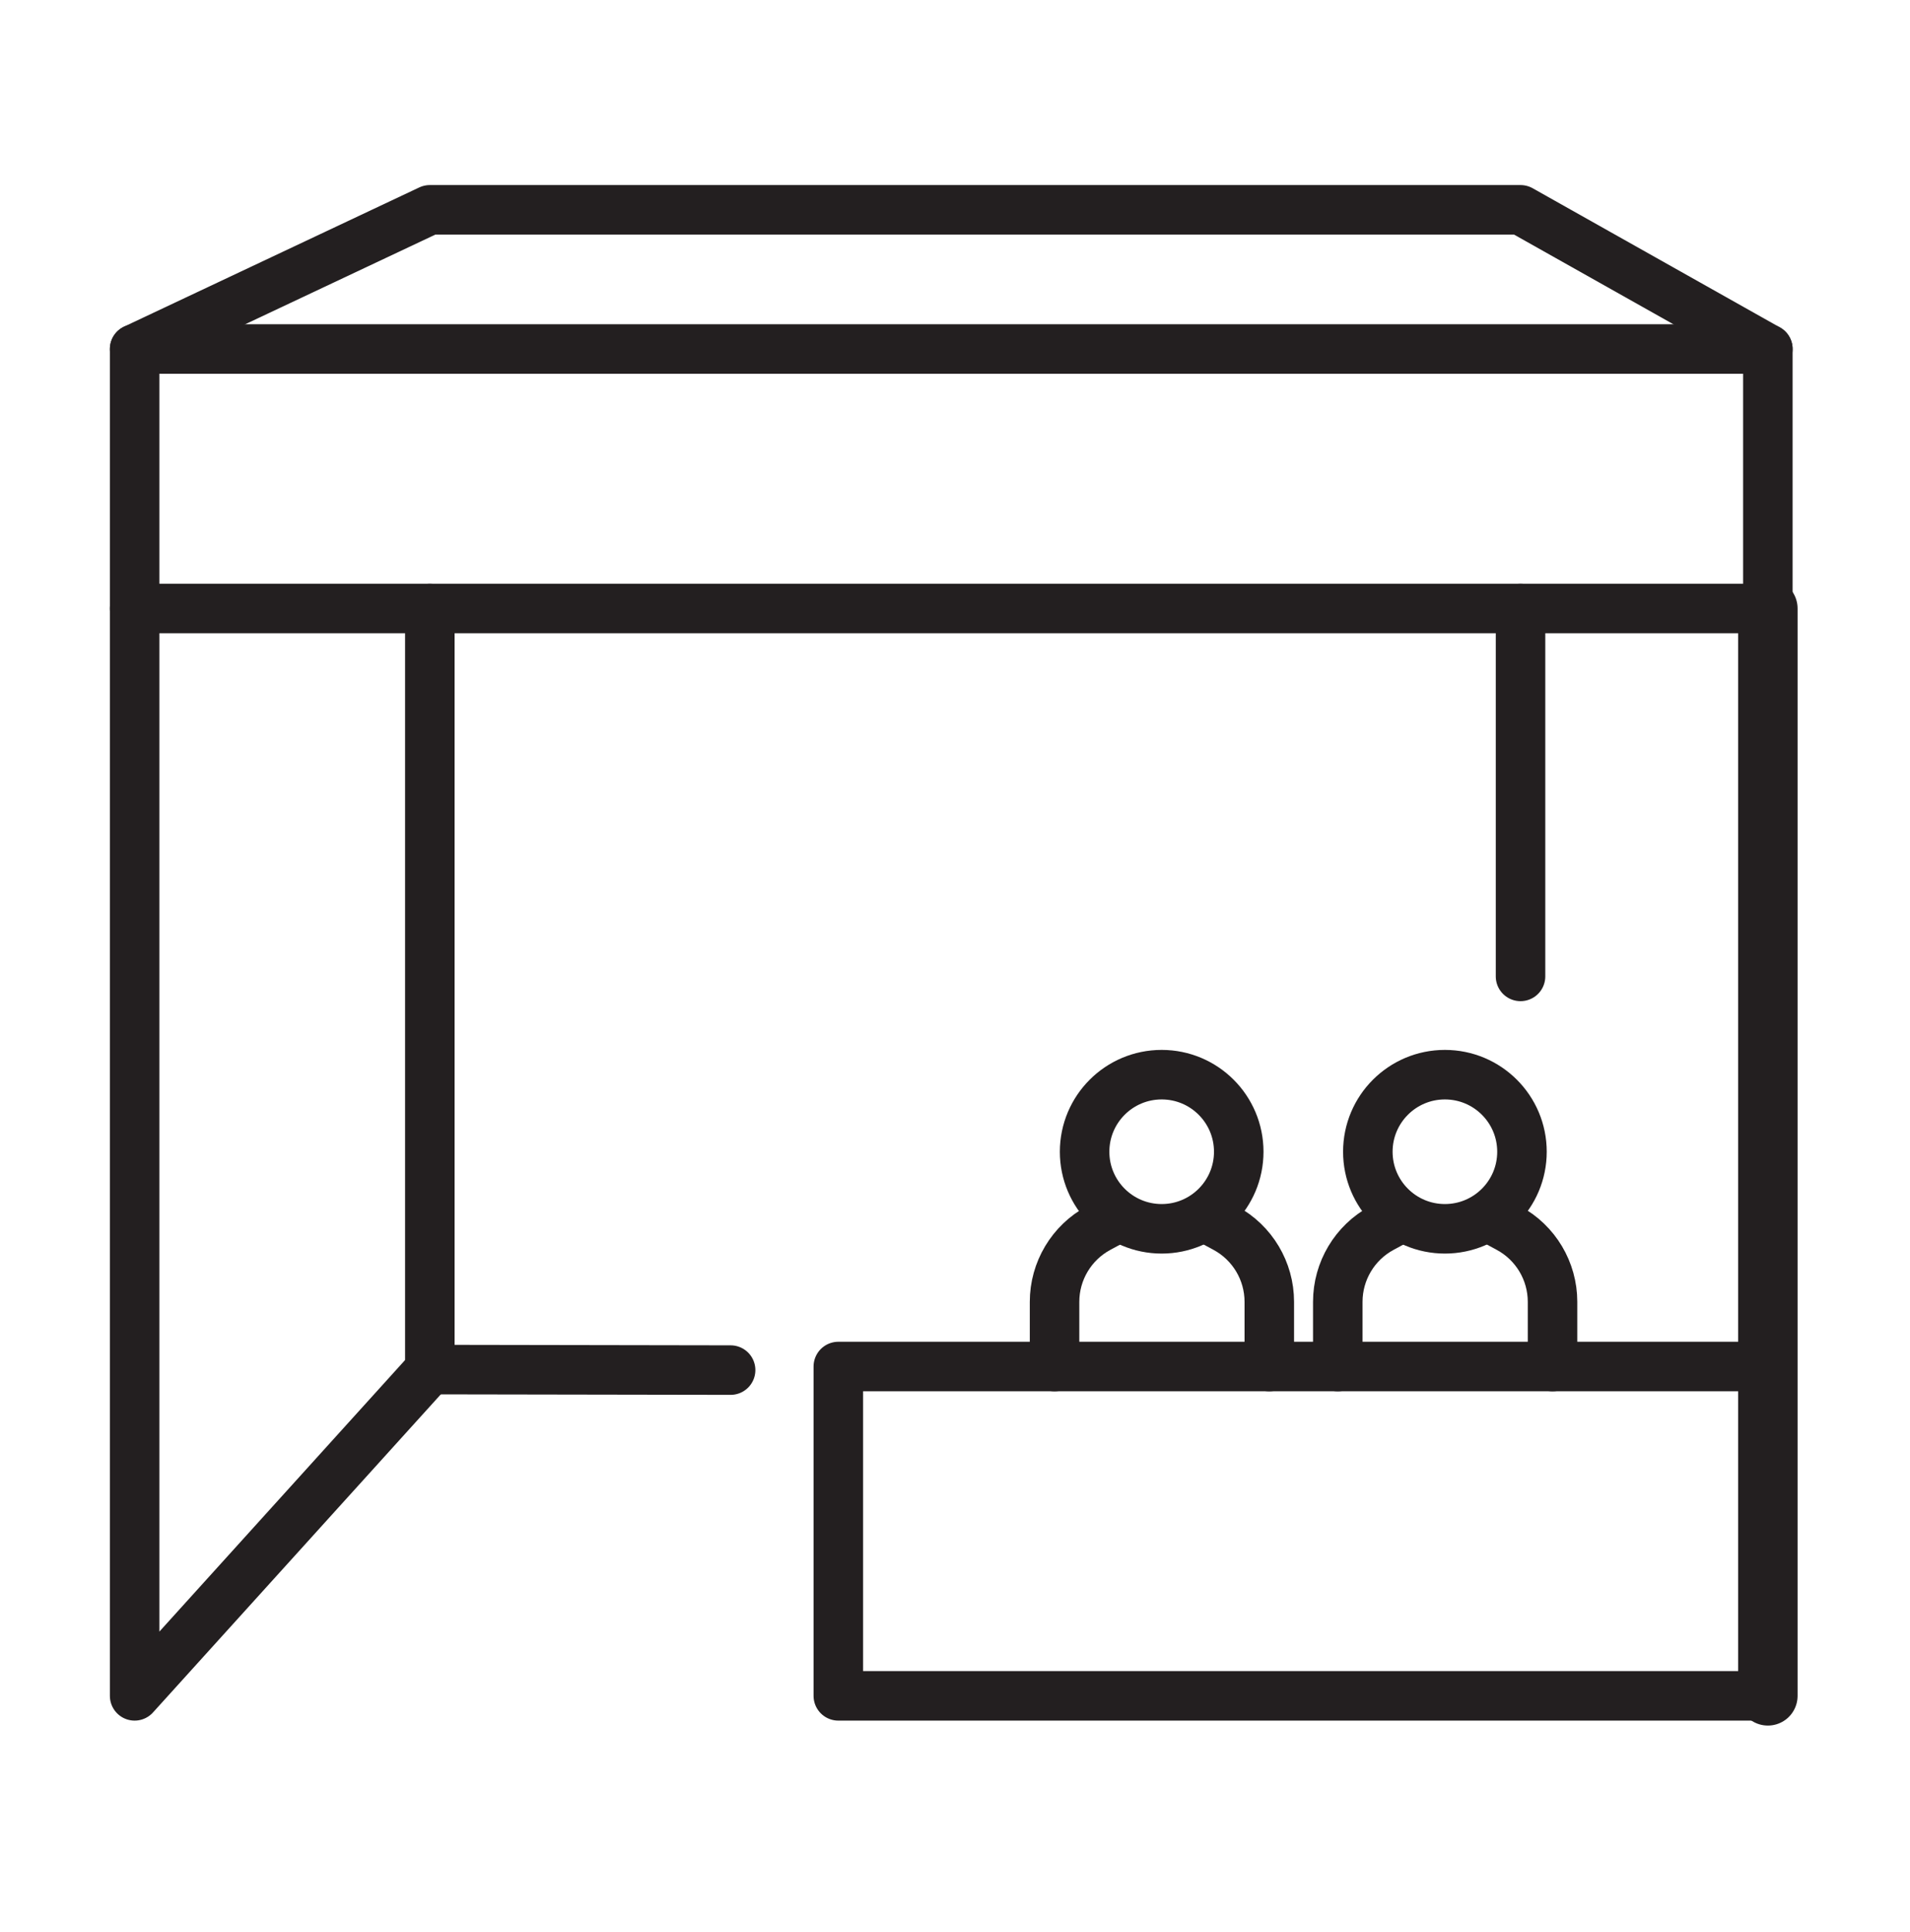 <?xml version="1.0" encoding="UTF-8"?>
<svg xmlns="http://www.w3.org/2000/svg" width="90" height="91" viewBox="0 0 90 91" fill="none">
  <g id="fi_14230955">
    <g id="Group">
      <g id="Group 33">
        <g id="Group_2">
          <g id="Group_3">
            <path id="Vector" d="M54.739 57.884C56.744 57.884 58.37 56.258 58.37 54.254C58.37 52.249 56.744 50.623 54.739 50.623C52.733 50.623 51.107 52.249 51.107 54.254C51.107 56.258 52.733 57.884 54.739 57.884Z" stroke="#231F20" stroke-width="2.333" stroke-miterlimit="10" stroke-linecap="round" stroke-linejoin="round"></path>
            <path id="Vector_2" d="M52.707 57.342L51.766 57.849C50.488 58.538 49.691 59.872 49.691 61.324V64.371" stroke="#231F20" stroke-width="2.333" stroke-miterlimit="10" stroke-linecap="round" stroke-linejoin="round"></path>
            <path id="Vector_3" d="M56.795 57.342L57.736 57.849C59.014 58.538 59.81 59.872 59.81 61.324V64.371" stroke="#231F20" stroke-width="2.333" stroke-miterlimit="10" stroke-linecap="round" stroke-linejoin="round"></path>
          </g>
          <g id="Group_4">
            <path id="Vector_4" d="M68.084 57.884C70.09 57.884 71.716 56.258 71.716 54.254C71.716 52.249 70.09 50.623 68.084 50.623C66.079 50.623 64.453 52.249 64.453 54.254C64.453 56.258 66.079 57.884 68.084 57.884Z" stroke="#231F20" stroke-width="2.333" stroke-miterlimit="10" stroke-linecap="round" stroke-linejoin="round"></path>
            <path id="Vector_5" d="M66.052 57.342L65.111 57.849C63.834 58.538 63.037 59.872 63.037 61.324V64.371" stroke="#231F20" stroke-width="2.333" stroke-miterlimit="10" stroke-linecap="round" stroke-linejoin="round"></path>
            <path id="Vector_6" d="M70.141 57.342L71.082 57.849C72.359 58.538 73.156 59.872 73.156 61.324V64.371" stroke="#231F20" stroke-width="2.333" stroke-miterlimit="10" stroke-linecap="round" stroke-linejoin="round"></path>
          </g>
        </g>
        <path id="Vector_7" d="M39.502 64.371H83.344V79.884H39.502V64.371Z" stroke="#231F20" stroke-width="2.333" stroke-miterlimit="10" stroke-linecap="round" stroke-linejoin="round"></path>
        <path id="Vector_8" d="M6.344 16.441H83.302V28.663H6.344V16.441Z" stroke="#231F20" stroke-width="2.333" stroke-miterlimit="10" stroke-linecap="round" stroke-linejoin="round"></path>
        <path id="Vector_9" d="M6.344 28.663V79.884L20.254 64.515V28.663" stroke="#231F20" stroke-width="2.333" stroke-miterlimit="10" stroke-linecap="round" stroke-linejoin="round"></path>
        <path id="Vector_10" d="M71.648 28.663V45.994" stroke="#231F20" stroke-width="2.333" stroke-miterlimit="10" stroke-linecap="round" stroke-linejoin="round"></path>
        <path id="Vector_11" d="M83.303 28.663V79.884" stroke="#231F20" stroke-width="2.8" stroke-miterlimit="10" stroke-linecap="round" stroke-linejoin="round"></path>
        <path id="Vector_12" d="M6.344 16.441L20.254 9.884H71.648L83.302 16.441" stroke="#231F20" stroke-width="2.333" stroke-miterlimit="10" stroke-linecap="round" stroke-linejoin="round"></path>
        <path id="Vector_13" d="M20.285 64.515L34.427 64.539" stroke="#231F20" stroke-width="2.333" stroke-miterlimit="10" stroke-linecap="round" stroke-linejoin="round"></path>
      </g>
    </g>
  </g>
</svg>
